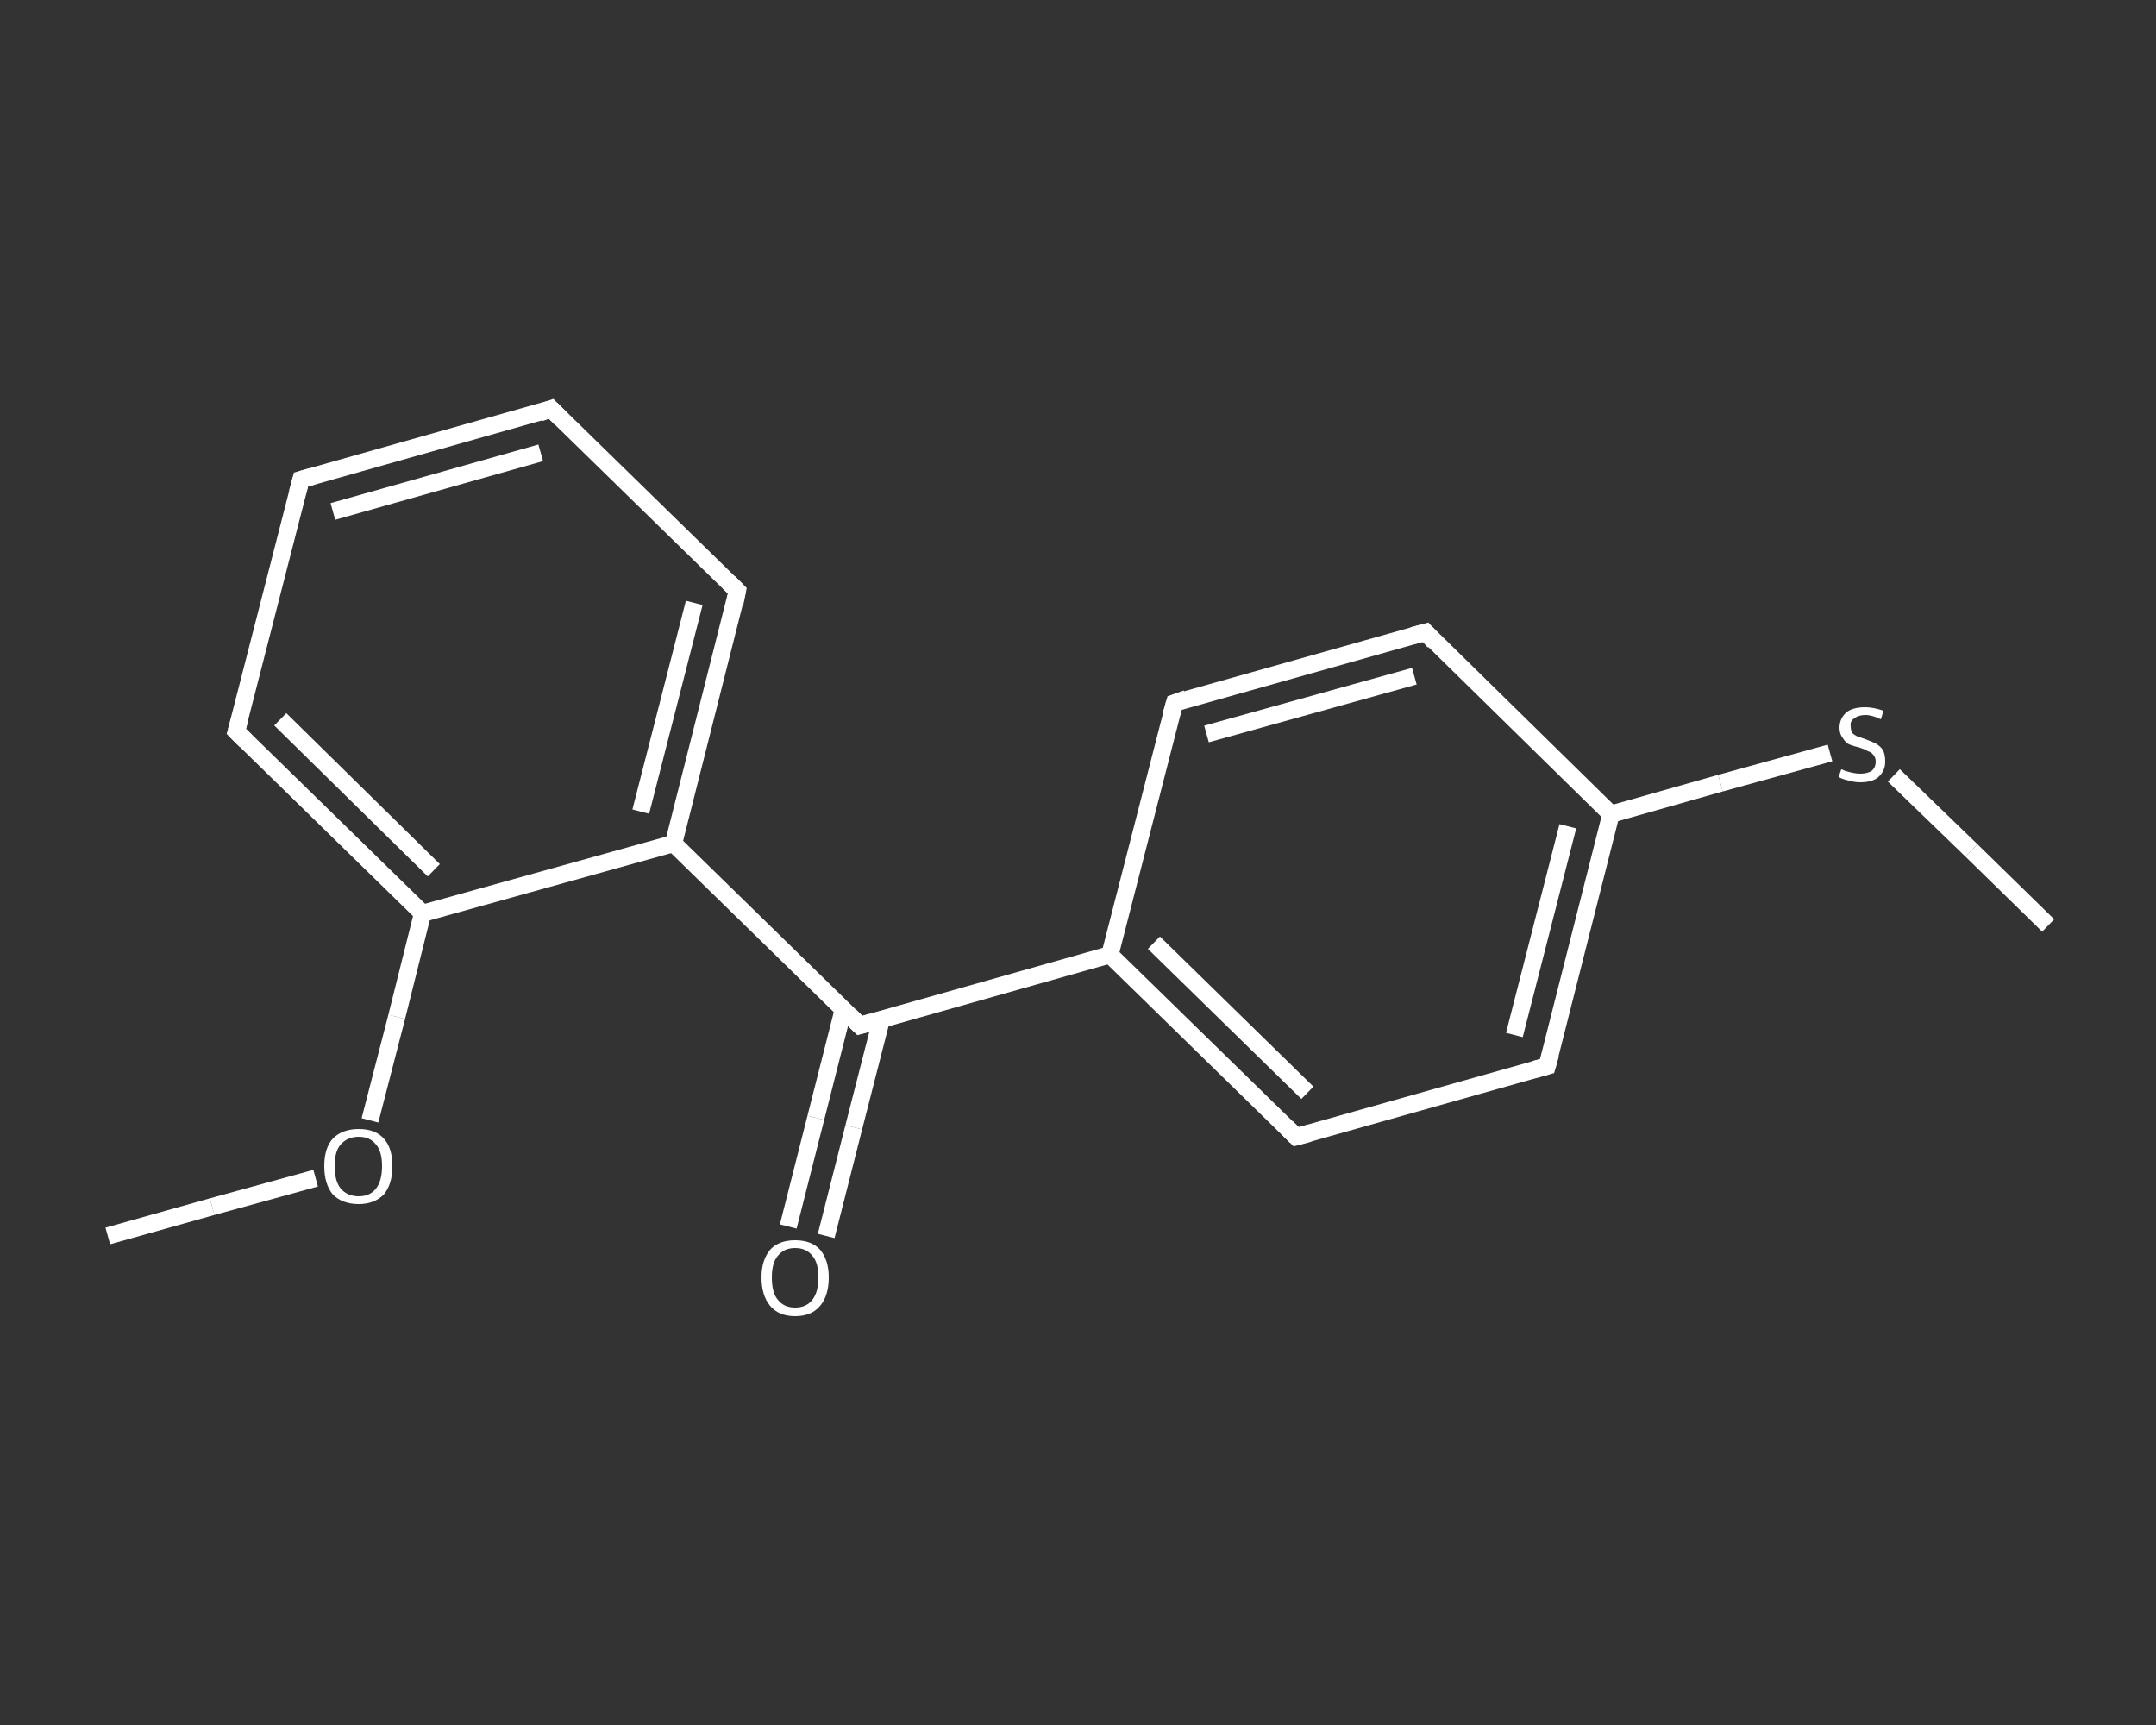 <?xml version='1.0' encoding='iso-8859-1'?>
<svg version='1.1' baseProfile='full'
              xmlns='http://www.w3.org/2000/svg'
                      xmlns:rdkit='http://www.rdkit.org/xml'
                      xmlns:xlink='http://www.w3.org/1999/xlink'
                  xml:space='preserve'
width='250px' height='200px' viewBox='0 0 250 200'>
<rect x="0" y="0" width="250" height="200" fill="#333333" stroke="none"/>
<!-- END OF HEADER -->
<rect style='opacity:1.0;fill:transparent;stroke:none' width='250.0' height='200.0' x='0.0' y='0.0'> </rect>
<path class='bond-0 atom-0 atom-1' d='M 12.5,143.3 L 24.6,139.9' style='fill:none;fill-rule:evenodd;stroke:#FFFFFF;stroke-width:2.0px;stroke-linecap:butt;stroke-linejoin:miter;stroke-opacity:1' />
<path class='bond-0 atom-0 atom-1' d='M 24.6,139.9 L 36.6,136.6' style='fill:none;fill-rule:evenodd;stroke:#FFFFFF;stroke-width:2.0px;stroke-linecap:butt;stroke-linejoin:miter;stroke-opacity:1' />
<path class='bond-1 atom-1 atom-2' d='M 42.9,129.9 L 46.0,117.9' style='fill:none;fill-rule:evenodd;stroke:#FFFFFF;stroke-width:2.0px;stroke-linecap:butt;stroke-linejoin:miter;stroke-opacity:1' />
<path class='bond-1 atom-1 atom-2' d='M 46.0,117.9 L 49.0,105.9' style='fill:none;fill-rule:evenodd;stroke:#FFFFFF;stroke-width:2.0px;stroke-linecap:butt;stroke-linejoin:miter;stroke-opacity:1' />
<path class='bond-2 atom-2 atom-3' d='M 49.0,105.9 L 27.4,84.8' style='fill:none;fill-rule:evenodd;stroke:#FFFFFF;stroke-width:2.0px;stroke-linecap:butt;stroke-linejoin:miter;stroke-opacity:1' />
<path class='bond-2 atom-2 atom-3' d='M 50.3,100.9 L 32.5,83.4' style='fill:none;fill-rule:evenodd;stroke:#FFFFFF;stroke-width:2.0px;stroke-linecap:butt;stroke-linejoin:miter;stroke-opacity:1' />
<path class='bond-3 atom-3 atom-4' d='M 27.4,84.8 L 34.9,55.6' style='fill:none;fill-rule:evenodd;stroke:#FFFFFF;stroke-width:2.0px;stroke-linecap:butt;stroke-linejoin:miter;stroke-opacity:1' />
<path class='bond-4 atom-4 atom-5' d='M 34.9,55.6 L 63.9,47.4' style='fill:none;fill-rule:evenodd;stroke:#FFFFFF;stroke-width:2.0px;stroke-linecap:butt;stroke-linejoin:miter;stroke-opacity:1' />
<path class='bond-4 atom-4 atom-5' d='M 38.6,59.3 L 62.7,52.5' style='fill:none;fill-rule:evenodd;stroke:#FFFFFF;stroke-width:2.0px;stroke-linecap:butt;stroke-linejoin:miter;stroke-opacity:1' />
<path class='bond-5 atom-5 atom-6' d='M 63.9,47.4 L 85.5,68.5' style='fill:none;fill-rule:evenodd;stroke:#FFFFFF;stroke-width:2.0px;stroke-linecap:butt;stroke-linejoin:miter;stroke-opacity:1' />
<path class='bond-6 atom-6 atom-7' d='M 85.5,68.5 L 78.1,97.8' style='fill:none;fill-rule:evenodd;stroke:#FFFFFF;stroke-width:2.0px;stroke-linecap:butt;stroke-linejoin:miter;stroke-opacity:1' />
<path class='bond-6 atom-6 atom-7' d='M 80.5,69.9 L 74.3,94.1' style='fill:none;fill-rule:evenodd;stroke:#FFFFFF;stroke-width:2.0px;stroke-linecap:butt;stroke-linejoin:miter;stroke-opacity:1' />
<path class='bond-7 atom-7 atom-8' d='M 78.1,97.8 L 99.7,118.9' style='fill:none;fill-rule:evenodd;stroke:#FFFFFF;stroke-width:2.0px;stroke-linecap:butt;stroke-linejoin:miter;stroke-opacity:1' />
<path class='bond-8 atom-8 atom-9' d='M 97.8,117.0 L 94.6,129.6' style='fill:none;fill-rule:evenodd;stroke:#FFFFFF;stroke-width:2.0px;stroke-linecap:butt;stroke-linejoin:miter;stroke-opacity:1' />
<path class='bond-8 atom-8 atom-9' d='M 94.6,129.6 L 91.4,142.2' style='fill:none;fill-rule:evenodd;stroke:#FFFFFF;stroke-width:2.0px;stroke-linecap:butt;stroke-linejoin:miter;stroke-opacity:1' />
<path class='bond-8 atom-8 atom-9' d='M 102.2,118.2 L 99.0,130.7' style='fill:none;fill-rule:evenodd;stroke:#FFFFFF;stroke-width:2.0px;stroke-linecap:butt;stroke-linejoin:miter;stroke-opacity:1' />
<path class='bond-8 atom-8 atom-9' d='M 99.0,130.7 L 95.8,143.3' style='fill:none;fill-rule:evenodd;stroke:#FFFFFF;stroke-width:2.0px;stroke-linecap:butt;stroke-linejoin:miter;stroke-opacity:1' />
<path class='bond-9 atom-8 atom-10' d='M 99.7,118.9 L 128.7,110.7' style='fill:none;fill-rule:evenodd;stroke:#FFFFFF;stroke-width:2.0px;stroke-linecap:butt;stroke-linejoin:miter;stroke-opacity:1' />
<path class='bond-10 atom-10 atom-11' d='M 128.7,110.7 L 150.3,131.8' style='fill:none;fill-rule:evenodd;stroke:#FFFFFF;stroke-width:2.0px;stroke-linecap:butt;stroke-linejoin:miter;stroke-opacity:1' />
<path class='bond-10 atom-10 atom-11' d='M 133.8,109.3 L 151.6,126.7' style='fill:none;fill-rule:evenodd;stroke:#FFFFFF;stroke-width:2.0px;stroke-linecap:butt;stroke-linejoin:miter;stroke-opacity:1' />
<path class='bond-11 atom-11 atom-12' d='M 150.3,131.8 L 179.4,123.6' style='fill:none;fill-rule:evenodd;stroke:#FFFFFF;stroke-width:2.0px;stroke-linecap:butt;stroke-linejoin:miter;stroke-opacity:1' />
<path class='bond-12 atom-12 atom-13' d='M 179.4,123.6 L 186.8,94.4' style='fill:none;fill-rule:evenodd;stroke:#FFFFFF;stroke-width:2.0px;stroke-linecap:butt;stroke-linejoin:miter;stroke-opacity:1' />
<path class='bond-12 atom-12 atom-13' d='M 175.6,120.0 L 181.8,95.8' style='fill:none;fill-rule:evenodd;stroke:#FFFFFF;stroke-width:2.0px;stroke-linecap:butt;stroke-linejoin:miter;stroke-opacity:1' />
<path class='bond-13 atom-13 atom-14' d='M 186.8,94.4 L 199.5,90.8' style='fill:none;fill-rule:evenodd;stroke:#FFFFFF;stroke-width:2.0px;stroke-linecap:butt;stroke-linejoin:miter;stroke-opacity:1' />
<path class='bond-13 atom-13 atom-14' d='M 199.5,90.8 L 212.2,87.3' style='fill:none;fill-rule:evenodd;stroke:#FFFFFF;stroke-width:2.0px;stroke-linecap:butt;stroke-linejoin:miter;stroke-opacity:1' />
<path class='bond-14 atom-14 atom-15' d='M 219.6,89.9 L 228.6,98.6' style='fill:none;fill-rule:evenodd;stroke:#FFFFFF;stroke-width:2.0px;stroke-linecap:butt;stroke-linejoin:miter;stroke-opacity:1' />
<path class='bond-14 atom-14 atom-15' d='M 228.6,98.6 L 237.5,107.3' style='fill:none;fill-rule:evenodd;stroke:#FFFFFF;stroke-width:2.0px;stroke-linecap:butt;stroke-linejoin:miter;stroke-opacity:1' />
<path class='bond-15 atom-13 atom-16' d='M 186.8,94.4 L 165.3,73.3' style='fill:none;fill-rule:evenodd;stroke:#FFFFFF;stroke-width:2.0px;stroke-linecap:butt;stroke-linejoin:miter;stroke-opacity:1' />
<path class='bond-16 atom-16 atom-17' d='M 165.3,73.3 L 136.2,81.5' style='fill:none;fill-rule:evenodd;stroke:#FFFFFF;stroke-width:2.0px;stroke-linecap:butt;stroke-linejoin:miter;stroke-opacity:1' />
<path class='bond-16 atom-16 atom-17' d='M 164.0,78.4 L 139.9,85.1' style='fill:none;fill-rule:evenodd;stroke:#FFFFFF;stroke-width:2.0px;stroke-linecap:butt;stroke-linejoin:miter;stroke-opacity:1' />
<path class='bond-17 atom-7 atom-2' d='M 78.1,97.8 L 49.0,105.9' style='fill:none;fill-rule:evenodd;stroke:#FFFFFF;stroke-width:2.0px;stroke-linecap:butt;stroke-linejoin:miter;stroke-opacity:1' />
<path class='bond-18 atom-17 atom-10' d='M 136.2,81.5 L 128.7,110.7' style='fill:none;fill-rule:evenodd;stroke:#FFFFFF;stroke-width:2.0px;stroke-linecap:butt;stroke-linejoin:miter;stroke-opacity:1' />
<path d='M 28.5,85.9 L 27.4,84.8 L 27.8,83.4' style='fill:none;stroke:#FFFFFF;stroke-width:2.0px;stroke-linecap:butt;stroke-linejoin:miter;stroke-opacity:1;' />
<path d='M 34.5,57.1 L 34.9,55.6 L 36.3,55.2' style='fill:none;stroke:#FFFFFF;stroke-width:2.0px;stroke-linecap:butt;stroke-linejoin:miter;stroke-opacity:1;' />
<path d='M 62.5,47.9 L 63.9,47.4 L 65.0,48.5' style='fill:none;stroke:#FFFFFF;stroke-width:2.0px;stroke-linecap:butt;stroke-linejoin:miter;stroke-opacity:1;' />
<path d='M 84.5,67.5 L 85.5,68.5 L 85.2,70.0' style='fill:none;stroke:#FFFFFF;stroke-width:2.0px;stroke-linecap:butt;stroke-linejoin:miter;stroke-opacity:1;' />
<path d='M 98.6,117.8 L 99.7,118.9 L 101.1,118.5' style='fill:none;stroke:#FFFFFF;stroke-width:2.0px;stroke-linecap:butt;stroke-linejoin:miter;stroke-opacity:1;' />
<path d='M 149.2,130.7 L 150.3,131.8 L 151.8,131.4' style='fill:none;stroke:#FFFFFF;stroke-width:2.0px;stroke-linecap:butt;stroke-linejoin:miter;stroke-opacity:1;' />
<path d='M 177.9,124.0 L 179.4,123.6 L 179.8,122.2' style='fill:none;stroke:#FFFFFF;stroke-width:2.0px;stroke-linecap:butt;stroke-linejoin:miter;stroke-opacity:1;' />
<path d='M 166.3,74.4 L 165.3,73.3 L 163.8,73.7' style='fill:none;stroke:#FFFFFF;stroke-width:2.0px;stroke-linecap:butt;stroke-linejoin:miter;stroke-opacity:1;' />
<path d='M 137.6,81.0 L 136.2,81.5 L 135.8,82.9' style='fill:none;stroke:#FFFFFF;stroke-width:2.0px;stroke-linecap:butt;stroke-linejoin:miter;stroke-opacity:1;' />
<path class='atom-1' d='M 37.6 135.2
Q 37.6 133.1, 38.6 132.0
Q 39.7 130.9, 41.6 130.9
Q 43.5 130.9, 44.5 132.0
Q 45.5 133.1, 45.5 135.2
Q 45.5 137.3, 44.5 138.5
Q 43.4 139.6, 41.6 139.6
Q 39.7 139.6, 38.6 138.5
Q 37.6 137.3, 37.6 135.2
M 41.6 138.7
Q 42.9 138.7, 43.6 137.8
Q 44.3 136.9, 44.3 135.2
Q 44.3 133.5, 43.6 132.7
Q 42.9 131.8, 41.6 131.8
Q 40.3 131.8, 39.5 132.7
Q 38.8 133.5, 38.8 135.2
Q 38.8 136.9, 39.5 137.8
Q 40.3 138.7, 41.6 138.7
' fill='#FFFFFF'/>
<path class='atom-9' d='M 88.3 148.1
Q 88.3 146.1, 89.3 144.9
Q 90.3 143.8, 92.2 143.8
Q 94.1 143.8, 95.1 144.9
Q 96.1 146.1, 96.1 148.1
Q 96.1 150.2, 95.1 151.4
Q 94.1 152.6, 92.2 152.6
Q 90.3 152.6, 89.3 151.4
Q 88.3 150.2, 88.3 148.1
M 92.2 151.6
Q 93.5 151.6, 94.2 150.7
Q 94.9 149.8, 94.9 148.1
Q 94.9 146.4, 94.2 145.6
Q 93.5 144.7, 92.2 144.7
Q 90.9 144.7, 90.2 145.6
Q 89.5 146.4, 89.5 148.1
Q 89.5 149.9, 90.2 150.7
Q 90.9 151.6, 92.2 151.6
' fill='#FFFFFF'/>
<path class='atom-14' d='M 213.5 89.2
Q 213.6 89.2, 214.0 89.4
Q 214.4 89.5, 214.8 89.6
Q 215.3 89.7, 215.7 89.7
Q 216.5 89.7, 217.0 89.4
Q 217.5 89.0, 217.5 88.3
Q 217.5 87.8, 217.2 87.5
Q 217.0 87.2, 216.6 87.1
Q 216.3 86.9, 215.7 86.7
Q 214.9 86.5, 214.4 86.3
Q 214.0 86.1, 213.7 85.6
Q 213.3 85.1, 213.3 84.4
Q 213.3 83.3, 214.1 82.6
Q 214.8 82.0, 216.3 82.0
Q 217.2 82.0, 218.4 82.4
L 218.1 83.4
Q 217.1 82.9, 216.3 82.9
Q 215.5 82.9, 215.0 83.3
Q 214.5 83.6, 214.6 84.2
Q 214.6 84.7, 214.8 85.0
Q 215.0 85.2, 215.4 85.4
Q 215.7 85.5, 216.3 85.7
Q 217.1 86.0, 217.5 86.2
Q 218.0 86.5, 218.3 86.9
Q 218.6 87.4, 218.6 88.3
Q 218.6 89.4, 217.8 90.1
Q 217.1 90.7, 215.7 90.7
Q 215.0 90.7, 214.4 90.5
Q 213.8 90.4, 213.2 90.1
L 213.5 89.2
' fill='#FFFFFF'/>
</svg>
